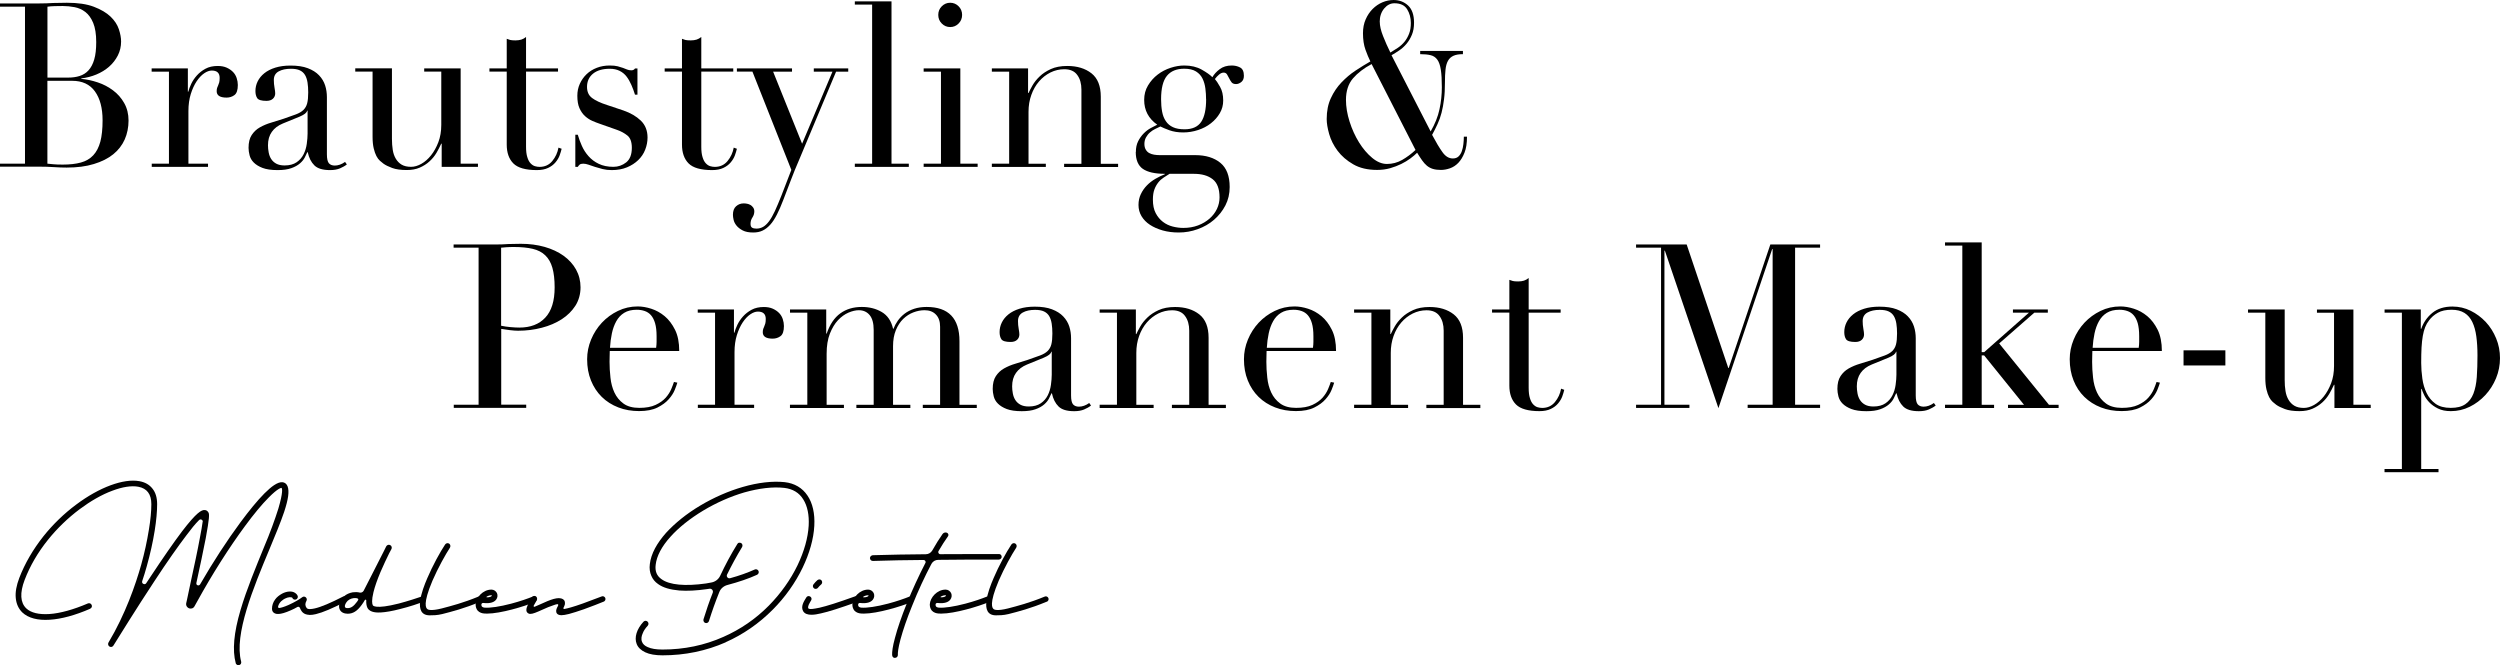 <?xml version="1.0" encoding="UTF-8"?>
<svg xmlns="http://www.w3.org/2000/svg" id="Ebene_2" viewBox="0 0 436.23 116.06">
  <defs>
    <style>.cls-1{stroke-width:0px;}</style>
  </defs>
  <g id="Ebene_1-2">
    <path class="cls-1" d="M0,28.56h4.36V1.16H0v-.56h6.87c.39,0,.79,0,1.2-.02.41-.01.82-.03,1.24-.06.42,0,.82,0,1.22-.02.39-.01.77-.02,1.14-.02,1.91,0,3.48.23,4.71.7,1.23.47,2.2,1.04,2.91,1.72.71.68,1.19,1.42,1.45,2.2.26.79.39,1.5.39,2.14,0,.88-.19,1.7-.57,2.44s-.89,1.4-1.53,1.96c-.64.56-1.38,1.01-2.22,1.36-.84.35-1.71.57-2.63.68v.08c.94.08,1.9.29,2.89.62s1.87.8,2.67,1.4c.8.6,1.45,1.34,1.94,2.22.5.88.75,1.9.75,3.04s-.22,2.3-.67,3.3c-.45,1-1.11,1.86-2,2.58-.89.72-2.02,1.29-3.38,1.7-1.36.42-2.94.62-4.75.62-.37,0-.73,0-1.08-.02-.35-.01-.73-.03-1.12-.06-.39-.03-.8-.05-1.22-.06-.42-.01-.86-.02-1.33-.02H0v-.56ZM8.28,13.54h3.61c.73,0,1.4-.09,2-.28.6-.19,1.12-.51,1.55-.98.43-.47.77-1.1,1-1.9.24-.8.35-1.82.35-3.04,0-1.39-.18-2.5-.53-3.35-.35-.84-.81-1.47-1.37-1.9-.56-.43-1.19-.71-1.88-.84-.69-.13-1.38-.2-2.06-.2-.47,0-.95,0-1.43.02-.48.01-.9.05-1.24.1v12.38ZM8.28,28.56c.31.03.66.06,1.04.1s.92.06,1.63.06c1.23,0,2.28-.12,3.16-.36.88-.24,1.6-.66,2.16-1.26.56-.6.97-1.39,1.24-2.38.26-.99.39-2.23.39-3.73,0-2.14-.45-3.82-1.34-5.05-.89-1.23-2.21-1.84-3.97-1.84h-4.32v14.46Z"></path>
    <path class="cls-1" d="M26.46,28.56h3.02V12.5h-3.02v-.56h6.32v4.05h.08c.1-.4.27-.85.51-1.36.24-.51.56-.99.98-1.46.42-.47.92-.86,1.51-1.18.59-.32,1.3-.48,2.14-.48.6,0,1.13.1,1.57.3s.81.46,1.1.76.5.66.63,1.06c.13.4.2.8.2,1.2,0,.88-.2,1.47-.59,1.76-.39.29-.85.44-1.37.44-1.15,0-1.73-.37-1.73-1.12,0-.24.03-.43.08-.58.05-.15.11-.29.18-.44.07-.15.12-.31.18-.5.05-.19.08-.45.08-.8,0-.85-.46-1.28-1.37-1.28-.42,0-.86.16-1.33.48-.47.32-.91.79-1.32,1.4-.41.62-.75,1.36-1.02,2.22-.27.87-.41,1.86-.41,2.98v9.17h3.42v.56h-9.82v-.56Z"></path>
    <path class="cls-1" d="M60.54,28.68c-.34.27-.75.5-1.22.7-.47.2-1.05.3-1.73.3-1.26,0-2.17-.27-2.73-.82-.56-.55-.95-1.31-1.16-2.3h-.08c-.1.24-.25.54-.43.9-.18.36-.46.71-.84,1.04-.38.33-.88.62-1.51.84-.63.23-1.43.34-2.4.34-1.1,0-1.98-.13-2.63-.38-.65-.25-1.16-.57-1.53-.94-.37-.37-.61-.79-.73-1.26-.12-.47-.18-.9-.18-1.3,0-.93.18-1.68.55-2.24s.84-1.01,1.43-1.34,1.24-.61,1.96-.82c.72-.21,1.45-.44,2.18-.68.86-.29,1.58-.55,2.14-.76.56-.21,1-.47,1.32-.78.31-.31.53-.69.65-1.16.12-.47.18-1.1.18-1.9,0-.64-.04-1.21-.12-1.72-.08-.51-.22-.94-.43-1.3-.21-.36-.51-.63-.9-.82-.39-.19-.92-.28-1.57-.28-.86,0-1.58.15-2.14.46s-.84.81-.84,1.5c0,.45.04.9.12,1.34s.12.77.12.98c0,.38-.13.69-.39.94-.26.25-.64.38-1.14.38-.86,0-1.4-.16-1.61-.48-.21-.32-.31-.73-.31-1.24,0-.59.13-1.15.39-1.68s.65-1.01,1.16-1.42c.51-.41,1.15-.74,1.92-.98.77-.24,1.65-.36,2.65-.36,1.2,0,2.21.15,3.02.46.81.31,1.47.72,1.96,1.24.5.52.85,1.11,1.06,1.76.21.65.31,1.34.31,2.06v9.97c0,.77.12,1.3.35,1.56s.58.4,1.02.4c.29,0,.59-.05.9-.16s.61-.27.9-.48l.31.44ZM53.67,19.31h-.08c-.05.35-.48.69-1.3,1.04l-2.94,1.2c-.84.35-1.48.83-1.92,1.46-.45.63-.67,1.41-.67,2.34,0,.4.04.82.12,1.24.08.43.22.81.43,1.14.21.33.5.61.88.82.38.21.87.32,1.47.32.86,0,1.56-.19,2.1-.56.54-.37.94-.84,1.22-1.4s.46-1.17.55-1.82c.09-.65.14-1.25.14-1.78v-4.01Z"></path>
    <path class="cls-1" d="M83.39,29.12h-6.32v-4.05h-.08c-.24.53-.52,1.08-.84,1.62-.33.55-.73,1.04-1.22,1.48-.48.44-1.05.8-1.69,1.08-.64.28-1.39.42-2.26.42-1.05,0-1.9-.12-2.55-.36-.65-.24-1.16-.49-1.53-.76-.18-.13-.39-.3-.61-.5-.22-.2-.43-.47-.61-.82-.18-.35-.34-.79-.47-1.34-.13-.55-.2-1.22-.2-2.02v-11.38h-3.02v-.56h6.4v12.3c0,.7.05,1.34.14,1.92.09.59.27,1.1.53,1.54.26.44.6.79,1.02,1.04.42.25.97.38,1.65.38.58,0,1.17-.17,1.79-.52s1.18-.84,1.69-1.48c.51-.64.94-1.41,1.28-2.3.34-.89.51-1.9.51-3.02v-9.29h-2.98v-.56h6.36v16.62h3.02v.56Z"></path>
    <path class="cls-1" d="M85.4,11.94h3.02v-5.17c.21.08.41.15.59.2.18.05.5.08.94.08.39,0,.73-.05,1.02-.14.29-.09.56-.25.82-.46v5.49h5.58v.56h-5.58v13.1c0,.75.07,1.36.22,1.82.14.47.33.83.57,1.08.24.25.49.42.77.5.28.08.54.12.8.12.92,0,1.66-.34,2.22-1.02.56-.68.92-1.46,1.08-2.34l.55.2c-.08.35-.2.74-.35,1.16-.16.43-.4.83-.73,1.22-.33.39-.75.71-1.28.96-.52.25-1.18.38-1.96.38-1.96,0-3.33-.39-4.1-1.16-.77-.77-1.16-1.87-1.16-3.29v-12.74h-3.02v-.56Z"></path>
    <path class="cls-1" d="M100.39,23.51h.43c.18.64.42,1.29.71,1.94.29.65.67,1.25,1.16,1.8.48.55,1.08,1,1.79,1.34s1.56.52,2.55.52c.84,0,1.58-.26,2.24-.78.65-.52.98-1.37.98-2.54,0-1.01-.26-1.73-.77-2.14-.51-.41-1.11-.74-1.79-.98l-3.06-1.08c-.39-.13-.82-.3-1.28-.5-.46-.2-.88-.48-1.28-.84-.39-.36-.71-.82-.96-1.38-.25-.56-.37-1.28-.37-2.16,0-.75.14-1.44.43-2.08.29-.64.68-1.2,1.18-1.68.5-.48,1.09-.85,1.79-1.12.69-.27,1.45-.4,2.26-.4.58,0,1.04.05,1.39.14.35.09.66.19.92.28.26.09.5.19.71.28.21.09.46.14.75.14s.5-.11.63-.32h.43v4.57h-.43c-.18-.59-.39-1.15-.63-1.7-.24-.55-.52-1.04-.84-1.46-.33-.43-.73-.76-1.22-1-.48-.24-1.05-.36-1.71-.36-1.26,0-2.23.29-2.93.86-.69.57-1.04,1.34-1.04,2.3,0,.85.29,1.5.88,1.94.59.44,1.46.85,2.61,1.22l2.87.96c1.23.43,2.24,1.01,3.02,1.76s1.18,1.74,1.18,2.96c0,.72-.14,1.43-.41,2.12-.27.7-.68,1.3-1.22,1.82s-1.19.94-1.96,1.26c-.77.32-1.66.48-2.65.48-.58,0-1.11-.06-1.59-.18-.48-.12-.93-.25-1.34-.38-.41-.13-.78-.26-1.12-.38-.34-.12-.65-.18-.94-.18s-.5.06-.63.18c-.13.12-.24.25-.31.38h-.43v-5.61Z"></path>
    <path class="cls-1" d="M115.98,11.94h3.02v-5.17c.21.08.41.15.59.2.18.05.5.08.94.08.39,0,.73-.05,1.02-.14.29-.09.56-.25.82-.46v5.49h5.58v.56h-5.58v13.1c0,.75.07,1.36.22,1.82.14.47.33.83.57,1.08.24.25.49.42.77.5.28.08.54.12.8.12.92,0,1.66-.34,2.22-1.02.56-.68.92-1.46,1.08-2.34l.55.2c-.08.35-.2.74-.35,1.16-.16.43-.4.83-.73,1.22-.33.39-.75.71-1.28.96-.52.25-1.18.38-1.96.38-1.96,0-3.33-.39-4.1-1.16-.77-.77-1.16-1.87-1.16-3.29v-12.74h-3.02v-.56Z"></path>
    <path class="cls-1" d="M128.58,11.94h9.62v.56h-3.3l5.06,12.58,5.3-12.58h-3.26v-.56h6.01v.56h-2.12l-6.48,15.46c-.5,1.15-.97,2.3-1.41,3.47-.45,1.16-.89,2.33-1.34,3.5-.37.96-.73,1.8-1.1,2.52-.37.72-.75,1.31-1.16,1.76-.41.45-.84.79-1.32,1.02-.47.23-1.02.34-1.65.34-.76,0-1.37-.12-1.83-.36-.46-.24-.82-.52-1.08-.84-.26-.32-.43-.65-.51-1-.08-.35-.12-.64-.12-.88,0-.67.18-1.17.55-1.5.37-.33.81-.5,1.33-.5.18,0,.38.02.59.06.21.04.41.11.59.22.18.11.34.25.47.44.13.19.2.41.2.68,0,.37-.11.73-.33,1.06-.22.33-.33.7-.33,1.1,0,.35.09.57.28.68.18.11.43.16.75.16.42,0,.8-.1,1.16-.3.35-.2.7-.53,1.04-.98.34-.45.68-1.05,1.02-1.78.34-.74.72-1.64,1.14-2.7l1.73-4.49-6.79-17.15h-2.71v-.56Z"></path>
    <path class="cls-1" d="M149.16,28.56h3.02V.8h-3.02V.24h6.4v28.32h3.02v.56h-9.42v-.56Z"></path>
    <path class="cls-1" d="M161.17,28.56h3.02V12.5h-3.02v-.56h6.4v16.62h3.02v.56h-9.42v-.56ZM163.72,2.6c0-.59.2-1.09.61-1.5.41-.41.9-.62,1.47-.62s1.07.21,1.47.62c.41.41.61.92.61,1.5s-.2,1.09-.61,1.5c-.41.42-.9.62-1.47.62s-1.07-.21-1.47-.62c-.41-.41-.61-.91-.61-1.5Z"></path>
    <path class="cls-1" d="M173.07,28.56h3.02V12.5h-3.02v-.56h6.32v4.29h.08c.16-.35.39-.79.69-1.32.3-.53.71-1.05,1.24-1.56.52-.51,1.18-.94,1.96-1.3.79-.36,1.74-.54,2.87-.54,1.73,0,3.13.43,4.22,1.28,1.09.86,1.63,2.22,1.63,4.09v11.7h3.02v.56h-9.42v-.56h3.02v-12.94c0-1.04-.24-1.9-.73-2.56-.48-.67-1.24-1-2.26-1-.84,0-1.64.19-2.4.56-.76.38-1.43.9-2,1.56-.58.67-1.03,1.46-1.35,2.36-.33.91-.49,1.9-.49,2.96v9.05h3.02v.56h-9.42v-.56Z"></path>
    <path class="cls-1" d="M198.2,26.52c0-.72.13-1.34.39-1.86.26-.52.58-.97.96-1.36.38-.39.79-.7,1.22-.94.43-.24.82-.44,1.16-.6-1.52-1.07-2.28-2.51-2.28-4.33,0-.93.22-1.78.67-2.52.45-.75,1.01-1.38,1.69-1.9.68-.52,1.43-.91,2.26-1.18.82-.27,1.62-.4,2.38-.4,1.18,0,2.19.24,3.04.72.85.48,1.47.92,1.86,1.32.29-.51.71-.97,1.28-1.4.56-.43,1.26-.64,2.1-.64.52,0,1.01.11,1.45.34.45.23.67.71.67,1.46,0,.48-.15.84-.45,1.08-.3.24-.61.36-.92.36-.37,0-.63-.11-.79-.32-.16-.21-.29-.44-.41-.68-.12-.24-.24-.47-.37-.68-.13-.21-.33-.32-.59-.32s-.53.11-.8.34c-.27.23-.52.49-.73.78.24.27.54.72.9,1.36.37.64.55,1.44.55,2.4,0,.8-.2,1.54-.59,2.2-.39.67-.91,1.26-1.55,1.76-.64.51-1.39.9-2.24,1.18-.85.28-1.72.42-2.61.42s-1.71-.13-2.4-.38c-.68-.25-1.2-.47-1.57-.66-.29.13-.6.28-.92.44-.33.16-.63.36-.9.6-.28.24-.5.53-.69.86-.18.33-.28.71-.28,1.14,0,.4.08.73.24,1,.16.27.36.47.61.6s.53.23.84.28c.31.05.64.08.98.08h6.2c1.83,0,3.29.45,4.38,1.34,1.09.89,1.63,2.3,1.63,4.23,0,1.17-.25,2.24-.75,3.21-.5.96-1.16,1.79-1.98,2.5-.82.71-1.77,1.25-2.85,1.64-1.07.39-2.17.58-3.3.58-1.02,0-1.96-.12-2.81-.36-.85-.24-1.59-.57-2.22-.98-.63-.41-1.12-.92-1.47-1.5-.35-.59-.53-1.24-.53-1.96s.14-1.33.41-1.9.63-1.08,1.06-1.52c.43-.44.92-.82,1.47-1.14.55-.32,1.1-.59,1.65-.8v-.08c-1.73,0-3-.29-3.83-.86-.82-.57-1.24-1.56-1.24-2.94ZM204.08,30.33c-.34.21-.69.43-1.04.66-.35.23-.67.51-.94.86-.27.35-.5.75-.67,1.22-.17.47-.26,1.05-.26,1.74,0,.96.16,1.76.49,2.38.33.63.75,1.13,1.26,1.52.51.39,1.08.66,1.71.82.63.16,1.24.24,1.85.24.94,0,1.8-.15,2.57-.44.77-.29,1.44-.69,2-1.18.56-.49.99-1.06,1.3-1.7.3-.64.45-1.31.45-2,0-1.5-.4-2.56-1.2-3.18-.8-.63-1.89-.94-3.28-.94h-4.24ZM210.45,17.31c0-.61-.04-1.24-.12-1.86-.08-.63-.24-1.2-.49-1.72-.25-.52-.63-.94-1.14-1.26-.51-.32-1.2-.48-2.06-.48-1.33,0-2.34.41-3.02,1.24-.68.83-1.02,2.19-1.02,4.09,0,.8.06,1.52.18,2.16s.33,1.2.65,1.66c.31.47.73.82,1.26,1.06.52.24,1.19.36,2,.36,1.36,0,2.33-.43,2.91-1.3.58-.87.86-2.18.86-3.95Z"></path>
    <path class="cls-1" d="M249.63,22.95c.76-1.31,1.28-2.6,1.55-3.89.28-1.28.41-2.56.41-3.85s-.06-2.3-.18-3.06c-.12-.76-.32-1.34-.61-1.74-.29-.4-.67-.66-1.16-.78-.48-.12-1.09-.18-1.83-.18v-.56h7.46v.56c-.68,0-1.23.09-1.65.28-.42.19-.74.48-.96.88-.22.4-.37.92-.43,1.54-.07.63-.1,1.38-.1,2.26,0,1.1-.05,2.07-.16,2.92-.1.85-.25,1.64-.43,2.34-.18.71-.42,1.38-.71,2-.29.63-.6,1.25-.94,1.86.68,1.28,1.28,2.29,1.81,3.02.52.74,1.13,1.1,1.81,1.1.42,0,.75-.12,1-.36.25-.24.44-.55.57-.92.13-.37.22-.78.27-1.22.05-.44.08-.87.08-1.3h.55c0,1.12-.14,2.05-.43,2.78-.29.74-.65,1.33-1.08,1.78-.43.45-.92.77-1.47.96-.55.19-1.07.28-1.57.28-.55,0-1.02-.06-1.41-.18-.39-.12-.74-.31-1.04-.56-.3-.25-.58-.57-.84-.94-.26-.37-.55-.81-.86-1.32-.31.32-.71.65-1.18,1-.47.35-1,.67-1.59.96-.59.29-1.24.54-1.94.74s-1.47.3-2.28.3c-1.65,0-3.04-.33-4.16-.98-1.13-.65-2.04-1.44-2.73-2.36-.69-.92-1.18-1.9-1.47-2.92-.29-1.03-.43-1.9-.43-2.62,0-1.39.24-2.6.73-3.65.48-1.04,1.1-1.96,1.85-2.74s1.56-1.48,2.45-2.06c.89-.59,1.75-1.12,2.59-1.6-.29-.59-.58-1.27-.86-2.06s-.43-1.74-.43-2.86c0-.91.16-1.72.47-2.42.31-.71.72-1.32,1.22-1.82s1.07-.89,1.71-1.16c.64-.27,1.29-.4,1.94-.4.99,0,1.84.32,2.53.96s1.04,1.64,1.04,3c0,.8-.12,1.5-.37,2.1-.25.6-.56,1.13-.94,1.58-.38.45-.8.84-1.28,1.16-.47.32-.92.6-1.34.84l6.83,13.3ZM239.34,11.18c-1.36.72-2.45,1.56-3.26,2.5-.81.95-1.22,2.2-1.22,3.75,0,1.2.21,2.46.63,3.79.42,1.32.97,2.53,1.65,3.63.68,1.09,1.45,2,2.3,2.7.85.71,1.71,1.06,2.57,1.06.94,0,1.83-.23,2.65-.7.82-.47,1.6-1.05,2.34-1.74l-7.66-14.98ZM240.76,3.81c0,.69.19,1.52.57,2.48.38.96.8,1.92,1.28,2.88.45-.27.88-.55,1.32-.84.43-.29.81-.64,1.14-1.04.33-.4.59-.87.8-1.4.21-.53.31-1.16.31-1.88,0-.91-.22-1.71-.65-2.4-.43-.69-1.17-1.04-2.22-1.04-.68,0-1.28.31-1.79.92-.51.62-.77,1.39-.77,2.32Z"></path>
    <path class="cls-1" d="M79.15,70.62h4.36v-27.4h-4.36v-.56h7.38c.37,0,.73,0,1.1-.02.37-.01.73-.03,1.1-.06.37,0,.73,0,1.08-.02.35-.01.71-.02,1.08-.02,1.49,0,2.87.18,4.14.54,1.27.36,2.37.88,3.3,1.54.93.67,1.66,1.47,2.18,2.4.52.94.79,1.98.79,3.12s-.3,2.27-.9,3.21c-.6.93-1.4,1.72-2.39,2.36-1,.64-2.15,1.14-3.47,1.48-1.32.35-2.7.52-4.14.52-.37,0-.84-.03-1.41-.1-.58-.07-1.09-.14-1.53-.22v13.22h4.36v.56h-12.64v-.56ZM87.44,56.84c.52.11,1.07.19,1.65.24.58.05,1.09.08,1.53.08,1.94,0,3.45-.58,4.53-1.74,1.09-1.16,1.63-2.92,1.63-5.27,0-1.36-.13-2.5-.39-3.41-.26-.91-.67-1.64-1.24-2.18-.56-.55-1.3-.93-2.2-1.14-.9-.21-1.98-.32-3.24-.32-.5,0-.95.01-1.35.04-.41.03-.71.05-.92.08v13.62Z"></path>
    <path class="cls-1" d="M106.4,61.25c0,.27,0,.54-.02.82-.01.28-.02.63-.02,1.06,0,.88.05,1.8.16,2.76.1.96.33,1.83.69,2.6s.88,1.42,1.57,1.92c.69.51,1.62.76,2.77.76s2.1-.17,2.85-.52,1.33-.77,1.77-1.26c.43-.49.75-1,.96-1.5.21-.51.37-.92.47-1.24l.59.12c-.08.29-.23.71-.45,1.26-.22.55-.58,1.1-1.06,1.64-.48.55-1.14,1.03-1.96,1.44-.82.41-1.89.62-3.2.62s-2.52-.21-3.63-.64c-1.11-.43-2.08-1.04-2.89-1.84-.81-.8-1.44-1.76-1.88-2.86-.45-1.11-.67-2.34-.67-3.71,0-1.18.23-2.32.69-3.43.46-1.11,1.09-2.09,1.88-2.94.8-.85,1.73-1.54,2.81-2.06,1.07-.52,2.22-.78,3.45-.78.73,0,1.52.13,2.36.4.84.27,1.62.7,2.34,1.3.72.6,1.32,1.4,1.81,2.38s.73,2.22.73,3.69h-12.09ZM114.49,60.69c.05-.37.08-.72.08-1.04v-1c0-.91-.09-1.66-.26-2.24-.17-.59-.41-1.05-.71-1.4-.3-.35-.67-.59-1.1-.74-.43-.15-.9-.22-1.39-.22-.89,0-1.62.18-2.2.54-.58.36-1.03.85-1.37,1.46s-.6,1.32-.77,2.12c-.17.8-.28,1.64-.33,2.52h8.05Z"></path>
    <path class="cls-1" d="M121.75,70.62h3.02v-16.06h-3.02v-.56h6.32v4.05h.08c.1-.4.27-.85.51-1.36.24-.51.56-.99.98-1.46.42-.47.92-.86,1.51-1.18.59-.32,1.3-.48,2.14-.48.6,0,1.13.1,1.57.3s.81.46,1.1.76.5.66.63,1.06c.13.4.2.8.2,1.2,0,.88-.2,1.47-.59,1.76-.39.29-.85.44-1.37.44-1.15,0-1.73-.37-1.73-1.12,0-.24.03-.43.08-.58.05-.15.11-.29.18-.44.07-.15.12-.31.18-.5.05-.19.08-.45.08-.8,0-.85-.46-1.28-1.37-1.28-.42,0-.86.16-1.33.48-.47.32-.91.79-1.32,1.4-.41.62-.75,1.36-1.02,2.22-.27.87-.41,1.86-.41,2.98v9.17h3.42v.56h-9.82v-.56Z"></path>
    <path class="cls-1" d="M137.85,70.62h3.02v-16.06h-3.02v-.56h6.32v4.21h.08c.55-1.6,1.34-2.78,2.38-3.53,1.03-.75,2.28-1.12,3.75-1.12,1.31,0,2.47.29,3.47.88,1.01.59,1.67,1.56,1.98,2.92h.08c.18-.48.43-.95.75-1.4s.71-.86,1.18-1.22c.47-.36,1.03-.65,1.67-.86.64-.21,1.37-.32,2.18-.32,3.82,0,5.73,1.99,5.73,5.97v11.1h3.02v.56h-9.42v-.56h3.02v-13.62c0-.91-.24-1.62-.73-2.12-.48-.51-1.15-.76-1.98-.76-.65,0-1.31.13-1.96.38-.65.25-1.24.63-1.77,1.14-.52.51-.95,1.16-1.28,1.96-.33.8-.49,1.74-.49,2.8v10.22h3.02v.56h-9.42v-.56h3.02v-13.06c0-1.17-.24-2.04-.71-2.6-.47-.56-1.1-.84-1.88-.84-.55,0-1.15.14-1.81.42-.65.28-1.26.72-1.83,1.32-.56.6-1.03,1.38-1.41,2.34-.38.96-.57,2.14-.57,3.53v8.89h3.02v.56h-9.42v-.56Z"></path>
    <path class="cls-1" d="M190.39,70.75c-.34.27-.75.5-1.22.7-.47.2-1.05.3-1.73.3-1.26,0-2.17-.27-2.73-.82-.56-.55-.95-1.31-1.16-2.3h-.08c-.1.24-.25.54-.43.9-.18.36-.46.71-.84,1.04-.38.33-.88.62-1.51.84-.63.23-1.43.34-2.4.34-1.1,0-1.98-.13-2.63-.38-.65-.25-1.16-.57-1.53-.94-.37-.37-.61-.79-.73-1.26-.12-.47-.18-.9-.18-1.3,0-.93.18-1.68.55-2.24s.84-1.01,1.43-1.34,1.24-.61,1.96-.82c.72-.21,1.45-.44,2.18-.68.86-.29,1.58-.55,2.14-.76.56-.21,1-.47,1.32-.78.31-.31.53-.69.65-1.16.12-.47.18-1.1.18-1.9,0-.64-.04-1.21-.12-1.72-.08-.51-.22-.94-.43-1.3-.21-.36-.51-.63-.9-.82-.39-.19-.92-.28-1.57-.28-.86,0-1.58.15-2.14.46s-.84.81-.84,1.5c0,.45.04.9.12,1.34s.12.77.12.98c0,.38-.13.69-.39.94-.26.25-.64.38-1.14.38-.86,0-1.4-.16-1.61-.48-.21-.32-.31-.73-.31-1.24,0-.59.13-1.15.39-1.68s.65-1.01,1.16-1.42c.51-.41,1.15-.74,1.92-.98.77-.24,1.65-.36,2.65-.36,1.2,0,2.21.15,3.02.46.81.31,1.47.72,1.96,1.24.5.52.85,1.11,1.06,1.76.21.65.31,1.34.31,2.06v9.97c0,.77.12,1.3.35,1.56s.58.4,1.02.4c.29,0,.59-.05.9-.16s.61-.27.9-.48l.31.44ZM183.52,61.37h-.08c-.05.35-.48.69-1.3,1.04l-2.94,1.2c-.84.35-1.48.83-1.92,1.46-.45.63-.67,1.41-.67,2.34,0,.4.04.82.12,1.24.08.43.22.81.43,1.14.21.33.5.61.88.82.38.21.87.32,1.47.32.86,0,1.56-.19,2.1-.56.54-.37.94-.84,1.22-1.4s.46-1.17.55-1.82c.09-.65.14-1.25.14-1.78v-4.01Z"></path>
    <path class="cls-1" d="M191.88,70.62h3.02v-16.06h-3.02v-.56h6.32v4.29h.08c.16-.35.39-.79.69-1.32.3-.53.71-1.05,1.24-1.56.52-.51,1.18-.94,1.96-1.3.79-.36,1.74-.54,2.87-.54,1.73,0,3.13.43,4.22,1.28,1.09.86,1.63,2.22,1.63,4.09v11.7h3.02v.56h-9.42v-.56h3.02v-12.94c0-1.04-.24-1.9-.73-2.56-.48-.67-1.24-1-2.26-1-.84,0-1.64.19-2.4.56-.76.38-1.43.9-2,1.56-.58.67-1.03,1.46-1.35,2.36-.33.91-.49,1.9-.49,2.96v9.05h3.02v.56h-9.42v-.56Z"></path>
    <path class="cls-1" d="M221.01,61.25c0,.27,0,.54-.02.82-.01.28-.02.63-.02,1.06,0,.88.05,1.8.16,2.76.1.96.33,1.83.69,2.6s.88,1.42,1.57,1.92c.69.51,1.62.76,2.77.76s2.1-.17,2.85-.52,1.33-.77,1.77-1.26c.43-.49.75-1,.96-1.5.21-.51.37-.92.47-1.24l.59.12c-.08.29-.23.71-.45,1.26-.22.55-.58,1.1-1.06,1.64-.48.55-1.14,1.03-1.96,1.44-.82.41-1.89.62-3.2.62s-2.52-.21-3.63-.64c-1.11-.43-2.08-1.04-2.89-1.84-.81-.8-1.44-1.76-1.88-2.86-.45-1.11-.67-2.34-.67-3.71,0-1.18.23-2.32.69-3.43.46-1.11,1.09-2.09,1.88-2.94.8-.85,1.73-1.54,2.81-2.06,1.07-.52,2.22-.78,3.45-.78.73,0,1.52.13,2.36.4.84.27,1.62.7,2.34,1.3.72.6,1.32,1.4,1.81,2.38s.73,2.22.73,3.69h-12.09ZM229.1,60.69c.05-.37.08-.72.08-1.04v-1c0-.91-.09-1.66-.26-2.24-.17-.59-.41-1.05-.71-1.4-.3-.35-.67-.59-1.1-.74-.43-.15-.9-.22-1.39-.22-.89,0-1.62.18-2.2.54-.58.36-1.03.85-1.37,1.46s-.6,1.32-.77,2.12c-.17.8-.28,1.64-.33,2.52h8.05Z"></path>
    <path class="cls-1" d="M236.28,70.62h3.02v-16.06h-3.02v-.56h6.32v4.29h.08c.16-.35.39-.79.69-1.32.3-.53.71-1.05,1.24-1.56.52-.51,1.18-.94,1.96-1.3.79-.36,1.74-.54,2.87-.54,1.73,0,3.13.43,4.22,1.28,1.09.86,1.63,2.22,1.63,4.09v11.7h3.02v.56h-9.42v-.56h3.02v-12.94c0-1.04-.24-1.9-.73-2.56-.48-.67-1.24-1-2.26-1-.84,0-1.64.19-2.4.56-.76.38-1.43.9-2,1.56-.58.67-1.03,1.46-1.35,2.36-.33.91-.49,1.9-.49,2.96v9.05h3.02v.56h-9.42v-.56Z"></path>
    <path class="cls-1" d="M260.35,54h3.02v-5.17c.21.08.41.15.59.2.18.05.5.08.94.08.39,0,.73-.05,1.02-.14.29-.09.56-.25.82-.46v5.49h5.58v.56h-5.58v13.1c0,.75.07,1.36.22,1.82.14.47.33.83.57,1.08.24.25.49.42.77.5.28.08.54.12.8.12.92,0,1.66-.34,2.22-1.02.56-.68.92-1.46,1.08-2.34l.55.2c-.08.35-.2.74-.35,1.16-.16.43-.4.83-.73,1.22-.33.39-.75.71-1.28.96-.52.25-1.18.38-1.96.38-1.96,0-3.33-.39-4.1-1.16-.77-.77-1.16-1.87-1.16-3.29v-12.74h-3.02v-.56Z"></path>
    <path class="cls-1" d="M285.48,70.62h4.36v-27.4h-4.36v-.56h8.83l7.26,21.55h.08l7.26-21.55h8.68v.56h-4.36v27.4h4.36v.56h-12.64v-.56h4.36v-27.16h-.08l-9.38,27.76-9.34-27.48h-.08v26.88h4.36v.56h-9.31v-.56Z"></path>
    <path class="cls-1" d="M337.78,70.75c-.34.27-.75.5-1.22.7-.47.2-1.05.3-1.73.3-1.26,0-2.17-.27-2.73-.82-.56-.55-.95-1.31-1.16-2.3h-.08c-.1.24-.25.54-.43.9-.18.36-.46.71-.84,1.04-.38.33-.88.62-1.51.84-.63.23-1.43.34-2.4.34-1.1,0-1.98-.13-2.63-.38-.65-.25-1.16-.57-1.53-.94-.37-.37-.61-.79-.73-1.26-.12-.47-.18-.9-.18-1.3,0-.93.18-1.68.55-2.24s.84-1.01,1.43-1.34,1.24-.61,1.96-.82c.72-.21,1.45-.44,2.18-.68.86-.29,1.58-.55,2.14-.76.56-.21,1-.47,1.32-.78.31-.31.53-.69.65-1.16.12-.47.18-1.1.18-1.9,0-.64-.04-1.21-.12-1.72-.08-.51-.22-.94-.43-1.3-.21-.36-.51-.63-.9-.82-.39-.19-.92-.28-1.57-.28-.86,0-1.58.15-2.14.46s-.84.81-.84,1.5c0,.45.04.9.12,1.34s.12.77.12.98c0,.38-.13.69-.39.94-.26.25-.64.38-1.14.38-.86,0-1.4-.16-1.61-.48-.21-.32-.31-.73-.31-1.24,0-.59.13-1.15.39-1.68s.65-1.01,1.16-1.42c.51-.41,1.15-.74,1.92-.98.77-.24,1.65-.36,2.65-.36,1.2,0,2.21.15,3.02.46.81.31,1.47.72,1.96,1.24.5.52.85,1.11,1.06,1.76.21.65.31,1.34.31,2.06v9.97c0,.77.12,1.3.35,1.56s.58.4,1.02.4c.29,0,.59-.05.9-.16s.61-.27.9-.48l.31.44ZM330.91,61.37h-.08c-.05.35-.48.69-1.3,1.04l-2.94,1.2c-.84.35-1.48.83-1.92,1.46-.45.63-.67,1.41-.67,2.34,0,.4.04.82.12,1.24.08.43.22.81.43,1.14.21.33.5.61.88.82.38.21.87.32,1.47.32.86,0,1.56-.19,2.1-.56.54-.37.94-.84,1.22-1.4s.46-1.17.55-1.82c.09-.65.14-1.25.14-1.78v-4.01Z"></path>
    <path class="cls-1" d="M339.39,70.62h3.02v-27.76h-3.02v-.56h6.4v19.15h.43l7.81-6.89h-2.79v-.56h6.09v.56h-2.36l-6.13,5.37,8.68,10.7h1.69v.56h-8.83v-.56h2.79l-6.95-8.61h-.43v8.61h2.16v.56h-8.56v-.56Z"></path>
    <path class="cls-1" d="M365.1,61.25c0,.27,0,.54-.02.82-.01.28-.02.63-.02,1.06,0,.88.05,1.8.16,2.76.1.96.33,1.83.69,2.6s.88,1.42,1.57,1.92c.69.51,1.62.76,2.77.76s2.1-.17,2.85-.52c.75-.35,1.34-.77,1.77-1.26s.75-1,.96-1.5c.21-.51.37-.92.47-1.24l.59.12c-.08.29-.23.71-.45,1.26-.22.55-.58,1.1-1.06,1.64-.48.55-1.14,1.03-1.96,1.44-.82.41-1.89.62-3.2.62s-2.52-.21-3.63-.64-2.07-1.04-2.89-1.84-1.44-1.76-1.88-2.86-.67-2.34-.67-3.71c0-1.18.23-2.32.69-3.43.46-1.11,1.09-2.09,1.88-2.94.8-.85,1.73-1.54,2.81-2.06,1.07-.52,2.22-.78,3.46-.78.73,0,1.52.13,2.36.4.84.27,1.62.7,2.34,1.3.72.6,1.32,1.4,1.81,2.38.48.99.73,2.22.73,3.69h-12.09ZM373.19,60.69c.05-.37.08-.72.08-1.04v-1c0-.91-.09-1.66-.25-2.24-.17-.59-.41-1.05-.71-1.4-.3-.35-.67-.59-1.1-.74s-.9-.22-1.39-.22c-.89,0-1.62.18-2.2.54-.58.36-1.03.85-1.37,1.46-.34.61-.6,1.32-.77,2.12-.17.8-.28,1.64-.33,2.52h8.05Z"></path>
    <path class="cls-1" d="M381.01,61.13h7.3v2.64h-7.3v-2.64Z"></path>
    <path class="cls-1" d="M413.66,71.19h-6.32v-4.05h-.08c-.24.53-.52,1.08-.84,1.62-.33.55-.73,1.04-1.22,1.48s-1.05.8-1.69,1.08c-.64.28-1.39.42-2.26.42-1.05,0-1.9-.12-2.55-.36-.65-.24-1.16-.49-1.53-.76-.18-.13-.39-.3-.61-.5s-.43-.47-.61-.82c-.18-.35-.34-.79-.47-1.34-.13-.55-.2-1.22-.2-2.02v-11.38h-3.02v-.56h6.4v12.3c0,.7.04,1.34.14,1.92.09.59.27,1.1.53,1.54s.6.79,1.02,1.04c.42.25.97.38,1.65.38.58,0,1.17-.17,1.79-.52.61-.35,1.18-.84,1.69-1.48s.94-1.41,1.28-2.3c.34-.89.51-1.9.51-3.02v-9.29h-2.98v-.56h6.36v16.62h3.02v.56Z"></path>
    <path class="cls-1" d="M416.09,81.84h3.02v-27.28h-3.02v-.56h6.32v3.37h.08c.39-1.12,1.04-2.05,1.94-2.78.9-.73,2.07-1.1,3.51-1.1,1.12,0,2.19.25,3.18.74.99.49,1.87,1.15,2.63,1.96s1.36,1.77,1.81,2.86.67,2.24.67,3.44-.23,2.4-.69,3.51c-.46,1.11-1.08,2.09-1.87,2.94s-1.7,1.54-2.73,2.04c-1.03.51-2.13.76-3.28.76-.89,0-1.64-.15-2.26-.46-.62-.31-1.12-.67-1.51-1.08s-.69-.84-.9-1.28c-.21-.44-.35-.79-.43-1.06h-.08v13.98h3.02v.56h-9.42v-.56ZM432.3,62.01c0-1.23-.07-2.33-.2-3.3-.13-.97-.36-1.81-.69-2.5-.33-.69-.78-1.23-1.37-1.6-.59-.37-1.34-.56-2.26-.56-.97,0-1.77.17-2.39.52-.63.35-1.14.79-1.53,1.32-.29.37-.52.77-.69,1.2-.17.43-.31.93-.41,1.52-.1.59-.18,1.26-.22,2.02s-.06,1.66-.06,2.7c0,.88.07,1.79.2,2.72.13.94.38,1.78.75,2.54.37.76.88,1.38,1.55,1.86.67.48,1.55.72,2.65.72s1.92-.21,2.55-.64c.63-.43,1.1-1.04,1.41-1.84.31-.8.51-1.77.59-2.9s.12-2.4.12-3.79Z"></path>
    <path class="cls-1" d="M15.74,106.22c-2.59,1.13-5.04,1.8-7.06,1.92-2.09.14-3.74-.29-4.78-1.27-.67-.65-1.06-1.51-1.15-2.54-.1-1.01.12-2.18.62-3.5.98-2.54,2.4-4.97,4.22-7.27,1.63-2.04,3.6-3.96,5.71-5.52,4.03-3.02,8.26-4.58,11.02-4.08.96.17,1.73.6,2.26,1.27.58.7.84,1.63.84,2.76,0,1.22-.14,2.83-.43,4.63-.31,1.94-.79,4.1-1.39,6.22-.24.86-.5,1.73-.79,2.57-.07.24.07.43.22.48.14.07.36.07.48-.12.24-.34.46-.67.67-1.01,2.23-3.38,4.1-6.07,5.57-8.02,2.57-3.36,3.43-3.79,3.98-3.74.29,0,.53.19.67.48.12.29.17.84-.5,4.44-.43,2.23-1.03,5.04-1.63,7.78v.02c-.05.22.07.36.22.41.12.05.31.02.43-.17,2.26-3.91,4.68-7.63,7.01-10.78,1.56-2.11,3.02-3.89,4.22-5.09.62-.62,1.18-1.1,1.66-1.42.58-.38,1.03-.55,1.44-.53.43.02.77.29.94.74.31.86.12,2.23-.6,4.42-.62,1.85-1.58,4.15-2.59,6.58-2.76,6.6-6.19,14.86-4.92,19.56.07.26-.07.53-.31.6h-.02s-.1.02-.14.02c-.1,0-.17,0-.24-.05-.12-.07-.22-.17-.24-.31-.6-2.23-.34-5.26.84-9.26,1.06-3.6,2.69-7.51,4.1-10.97,1.03-2.42,1.92-4.87,2.5-6.72.86-2.93.67-3.53.55-3.62-.07,0-.62.05-2.23,1.68-1.18,1.18-2.59,2.88-4.13,4.97-2.78,3.77-5.74,8.42-8.33,13.13l-.48.86c-.22.43-.65.48-.96.38-.29-.12-.58-.43-.5-.89l.14-.62.67-3.17c.58-2.66,1.18-5.42,1.58-7.63.24-1.18.38-2.09.48-2.79h.02c.02-.19-.1-.34-.22-.38-.1-.05-.26-.07-.41.07-.02.02-.07.05-.1.1-.58.58-1.3,1.46-2.14,2.59-1.46,1.92-3.34,4.58-5.54,7.94-3.26,4.94-6.31,9.89-7.18,11.28-.14.24-.46.31-.67.17h-.02c-.22-.14-.31-.46-.17-.7,2.95-4.94,4.73-10.1,5.71-13.58.58-2.06,1.03-4.18,1.34-6.1.29-1.73.43-3.29.43-4.46,0-.89-.19-1.58-.58-2.09-.36-.48-.94-.82-1.7-.96-1.18-.22-2.76.02-4.54.7-1.82.67-3.79,1.8-5.69,3.22-2.02,1.51-3.94,3.36-5.52,5.33-1.78,2.21-3.14,4.56-4.08,7.01-.86,2.26-.77,3.96.29,4.97.82.77,2.21,1.1,4.03.98,1.87-.12,4.2-.77,6.72-1.85.24-.1.55,0,.65.26.07.12.07.26.02.38s-.14.22-.29.29Z"></path>
    <path class="cls-1" d="M60.21,105.02c-2.23,1.15-3.89,1.85-5.09,2.14-.41.1-.74.14-1.06.14-.14,0-.29-.02-.43-.05-.41-.07-.74-.26-.96-.55-.14-.19-.26-.41-.34-.62-.05-.17-.26-.26-.43-.17-.36.22-.77.41-1.15.58-2.02.91-2.62.62-2.81.53-.31-.14-.48-.43-.48-.79,0-.58.19-1.15.55-1.63.29-.41.72-.74,1.2-1.01.86-.46,1.78-.5,2.3-.12.12.07.29.22.41.46.17.34-.12.74-.5.7h-.02c-.17-.02-.31-.14-.38-.29-.02-.05-.05-.05-.05-.07-.17-.1-.67-.12-1.27.19-.26.14-1.01.58-1.18,1.39-.05.14.1.26.24.24.31-.05.84-.19,1.63-.55,1.03-.46,1.94-1.01,2.33-1.32.43-.36,1.03.17.74.65-.24.43-.24.84.05,1.22.22.29.89.19,1.42.07,1.08-.24,2.78-.96,4.92-2.06.24-.12.5-.02.6.24.12.26.02.58-.24.7Z"></path>
    <path class="cls-1" d="M73.87,105.02c-.79.29-2.4.84-4.06,1.25-1.37.36-2.5.55-3.36.6-.48.02-1.92.1-2.35-.84-.14-.31-.22-.74-.19-1.27,0-.12-.17-.17-.24-.07-.19.34-.38.62-.58.89-.77,1.06-1.51,1.51-2.42,1.51-.6,0-1.22-.22-1.44-.86-.22-.67.1-1.54.77-2.16.43-.38.98-.62,1.56-.72.41-.05.82-.05,1.22.05.26.05.53-.07.67-.31.48-.91,1.06-2.06,1.78-3.48.53-1.03,1.1-2.18,1.78-3.5.14-.31.29-.58.38-.77.14-.26.46-.36.7-.22.24.12.34.43.22.67-.14.26-.26.5-.41.77-.41.84-.98,2.02-1.51,3.26-.58,1.37-.98,2.54-1.22,3.5-.36,1.46-.24,2.06-.12,2.28,0,.05.38.77,4.54-.29,1.63-.43,3.22-.96,3.98-1.22.24-.1.53.05.62.29.1.26-.05.55-.31.65ZM62.01,104.35c-.46,0-.94.12-1.34.48-.22.19-.86,1.13-.22,1.27.79.1,1.27-.34,1.85-1.1.05-.07.12-.17.17-.26.19-.29-.17-.38-.46-.38Z"></path>
    <path class="cls-1" d="M83.83,104.99c-2.81,1.18-4.99,1.73-6.67,2.16-.89.22-1.66.22-2.18.22-3,0-1.32-4.39-.43-6.46.94-2.21,2.23-4.56,3.12-5.9.17-.24.48-.31.72-.14.22.17.26.46.12.7-.77,1.18-2.06,3.48-3.05,5.76-1.73,4.1-1.13,4.78-.86,4.97.05.05.55.36,2.5-.14,1.63-.43,3.72-.96,6.38-2.06.24-.12.53,0,.65.26.1.24-.02.53-.29.65Z"></path>
    <path class="cls-1" d="M93.57,104.35c.14.26.02.58-.24.7-1.85.77-5.98,2.02-8.35,2.02-.17,0-.34-.02-.48-.02-.34-.02-.82-.14-1.15-.5-.24-.29-.36-.65-.36-1.08.05-1.2,1.27-2.59,2.76-2.59.41,0,.77.24.96.6.17.38.12.82-.14,1.15-.29.38-.91.74-2.26.58-.14-.02-.29.1-.31.24v.05c-.02.41.29.5.58.53.96.07,2.62-.17,4.63-.7,1.56-.41,2.9-.89,3.72-1.22.24-.1.53,0,.65.24v.02ZM84.96,104.23c.5,0,.74-.12.84-.24.02-.02.02-.07.02-.1-.02-.02-.05-.02-.07-.02-.31,0-.6.1-.82.24-.07.02-.05.12.02.12Z"></path>
    <path class="cls-1" d="M105.31,104.99c-.7.29-2.04.82-3.43,1.32-1.06.36-1.92.65-2.59.82-.58.14-1.01.22-1.34.22-.22,0-.41-.05-.55-.12-.19-.1-.31-.26-.34-.46-.07-.36.12-.7.31-1.06,0-.02.02-.05.02-.07.07-.1-.02-.24-.14-.22-.17.02-.36.07-.62.17-.62.19-1.34.5-1.97.79-1.06.48-1.68.74-2.11.74-.17,0-.29-.02-.41-.12-.19-.12-.31-.34-.29-.58,0-.5.38-1.2.94-2.16.14-.24.46-.36.7-.22.22.14.31.46.17.7-.17.29-.38.65-.53.94-.07.12.05.24.17.19.31-.12.65-.29.94-.41,1.82-.84,3.19-1.39,3.98-.91.46.26.36.79.34.94-.05.19-.14.36-.24.58-.05.12.05.22.17.19.53-.1,1.49-.34,3.22-.96,1.27-.46,2.57-.96,3.26-1.22.24-.12.53,0,.65.26.1.24-.02.55-.29.65Z"></path>
    <path class="cls-1" d="M126.65,112.07c-3.43,1.51-7.13,2.28-11.04,2.28-1.25,0-2.26-.17-3.02-.53-.72-.34-1.25-.82-1.49-1.44-.46-1.13,0-2.62,1.18-3.89.1-.1.24-.17.36-.17.14,0,.29.07.38.17.17.19.19.48,0,.7-.41.43-.72.89-.89,1.37-.17.38-.31.94-.1,1.44.14.38.48.7.98.91.62.29,1.49.43,2.59.43,3.77,0,7.34-.74,10.63-2.21,2.95-1.3,5.62-3.12,7.92-5.45,2.06-2.09,3.79-4.51,5.02-7.06,1.15-2.4,1.82-4.78,1.94-6.91.1-1.85-.22-3.41-.94-4.56-.72-1.18-1.85-1.85-3.34-2.02-1.99-.22-4.39.07-6.94.79-2.4.7-4.9,1.8-7.18,3.17s-4.27,2.95-5.71,4.56c-1.54,1.7-2.42,3.38-2.59,4.9-.14,1.13.19,1.94,1.03,2.52,1.39,1.01,4.13,1.25,7.75.74.29-.05.62-.1.94-.17.67-.12,1.25-.55,1.54-1.18.89-1.9,1.87-3.74,2.98-5.52.05-.12.17-.22.31-.24.12-.02.26,0,.38.07.22.14.29.46.14.7-.94,1.54-1.82,3.17-2.62,4.8-.07.17-.05.34.07.48.12.14.29.19.48.14,1.58-.43,3.05-.96,4.27-1.51.24-.12.55-.02.67.24.05.12.07.24.02.38-.05.12-.14.22-.26.29-1.46.67-3.24,1.27-5.16,1.78-.65.17-1.2.62-1.44,1.25-.67,1.66-1.27,3.34-1.8,5.04-.07.26-.36.43-.62.34-.12-.02-.22-.12-.29-.24-.07-.12-.07-.24-.05-.38.48-1.56,1.01-3.12,1.61-4.63.07-.17.05-.38-.07-.53-.12-.14-.31-.22-.48-.19l-.48.07c-1.8.26-3.41.34-4.78.24-1.61-.14-2.86-.5-3.72-1.13-.55-.38-.94-.86-1.18-1.44-.26-.6-.36-1.27-.26-2.04.1-.89.41-1.82.91-2.76.48-.89,1.13-1.8,1.92-2.69,1.54-1.68,3.58-3.34,5.95-4.75,2.38-1.42,4.94-2.54,7.44-3.26,2.66-.77,5.18-1.06,7.3-.84,1.73.19,3.1,1.01,3.98,2.33.91,1.32,1.32,3.17,1.2,5.3-.12,2.28-.84,4.8-2.04,7.3-1.27,2.64-3.07,5.18-5.21,7.32-2.4,2.42-5.18,4.34-8.23,5.69Z"></path>
    <path class="cls-1" d="M149.54,105.04c-3.02,1.08-4.97,1.7-6.29,1.99-.58.14-1.15.24-1.66.24-.65,0-1.2-.17-1.46-.65-.43-.79.12-1.66.55-2.35.12-.24.43-.34.67-.19.24.12.34.43.19.67-.12.22-.29.48-.41.74-.31.82-.19.98,1.87.55,1.27-.29,3.17-.89,6.17-1.97.26-.1.55.02.67.31.1.26-.05.55-.31.65ZM141.96,101.95c.19-.26.43-.5.67-.72.24-.19.58-.17.74.07.14.22.12.5-.07.67-.22.19-.41.38-.58.6-.14.19-.43.24-.65.12-.24-.17-.31-.5-.12-.74Z"></path>
    <path class="cls-1" d="M159.31,104.35c.14.26.02.58-.24.7-1.85.77-5.98,2.02-8.35,2.02-.17,0-.34-.02-.48-.02-.34-.02-.82-.14-1.15-.5-.24-.29-.36-.65-.36-1.08.05-1.2,1.27-2.59,2.76-2.59.41,0,.77.24.96.6.17.38.12.82-.14,1.15-.29.38-.91.74-2.26.58-.14-.02-.29.1-.31.24v.05c-.02.41.29.5.58.53.96.07,2.62-.17,4.63-.7,1.56-.41,2.9-.89,3.72-1.22.24-.1.53,0,.65.24v.02ZM150.69,104.23c.5,0,.74-.12.84-.24.02-.02.02-.07.02-.1-.02-.02-.05-.02-.07-.02-.31,0-.6.1-.82.24-.07.02-.05.12.02.12Z"></path>
    <path class="cls-1" d="M174.79,97.14c0,.26-.24.5-.5.5h-4.7c-1.99.02-3.94.02-5.88.05-.5,0-.94.26-1.18.7-1.18,2.23-2.35,4.75-3.38,7.34-.89,2.18-1.58,4.2-2.02,5.83-.41,1.54-.48,2.33-.46,2.71,0,.24-.14.46-.38.5-.34.1-.62-.14-.62-.48-.02-.53.07-1.44.5-3,.43-1.66,1.15-3.72,2.04-5.95,1.01-2.5,2.14-4.92,3.26-7.1.14-.24-.05-.53-.31-.53-2.93.02-5.86.07-8.83.17-.29.02-.53-.22-.53-.5,0-.26.24-.48.5-.5,3.12-.1,6.17-.14,9.24-.17.46,0,.89-.24,1.13-.65.6-1.08,1.22-2.04,1.8-2.88.17-.24.5-.34.77-.22.22.1.34.38.19.6-.53.74-1.1,1.63-1.66,2.59-.14.24.02.55.31.55,1.8-.02,3.62-.02,5.47-.02h4.68c.31-.05.55.17.55.46Z"></path>
    <path class="cls-1" d="M172.82,104.35c.14.26.02.58-.24.7-1.85.77-5.98,2.02-8.35,2.02-.17,0-.34-.02-.48-.02-.34-.02-.82-.14-1.15-.5-.24-.29-.36-.65-.36-1.08.05-1.2,1.27-2.59,2.76-2.59.41,0,.77.24.96.6.17.38.12.82-.14,1.15-.29.38-.91.74-2.26.58-.14-.02-.29.1-.31.24v.05c-.02.41.29.5.58.53.96.07,2.62-.17,4.63-.7,1.56-.41,2.9-.89,3.72-1.22.24-.1.53,0,.65.24v.02ZM164.2,104.23c.5,0,.74-.12.84-.24.02-.02.02-.07.02-.1-.02-.02-.05-.02-.07-.02-.31,0-.6.1-.82.24-.07.02-.05.12.02.12Z"></path>
    <path class="cls-1" d="M182.64,104.99c-2.81,1.18-4.99,1.73-6.67,2.16-.89.22-1.66.22-2.18.22-3,0-1.32-4.39-.43-6.46.94-2.21,2.23-4.56,3.12-5.9.17-.24.48-.31.72-.14.22.17.26.46.12.7-.77,1.18-2.06,3.48-3.05,5.76-1.73,4.1-1.13,4.78-.86,4.97.05.05.55.36,2.5-.14,1.63-.43,3.72-.96,6.38-2.06.24-.12.53,0,.65.26.1.24-.02.53-.29.65Z"></path>
  </g>
</svg>
